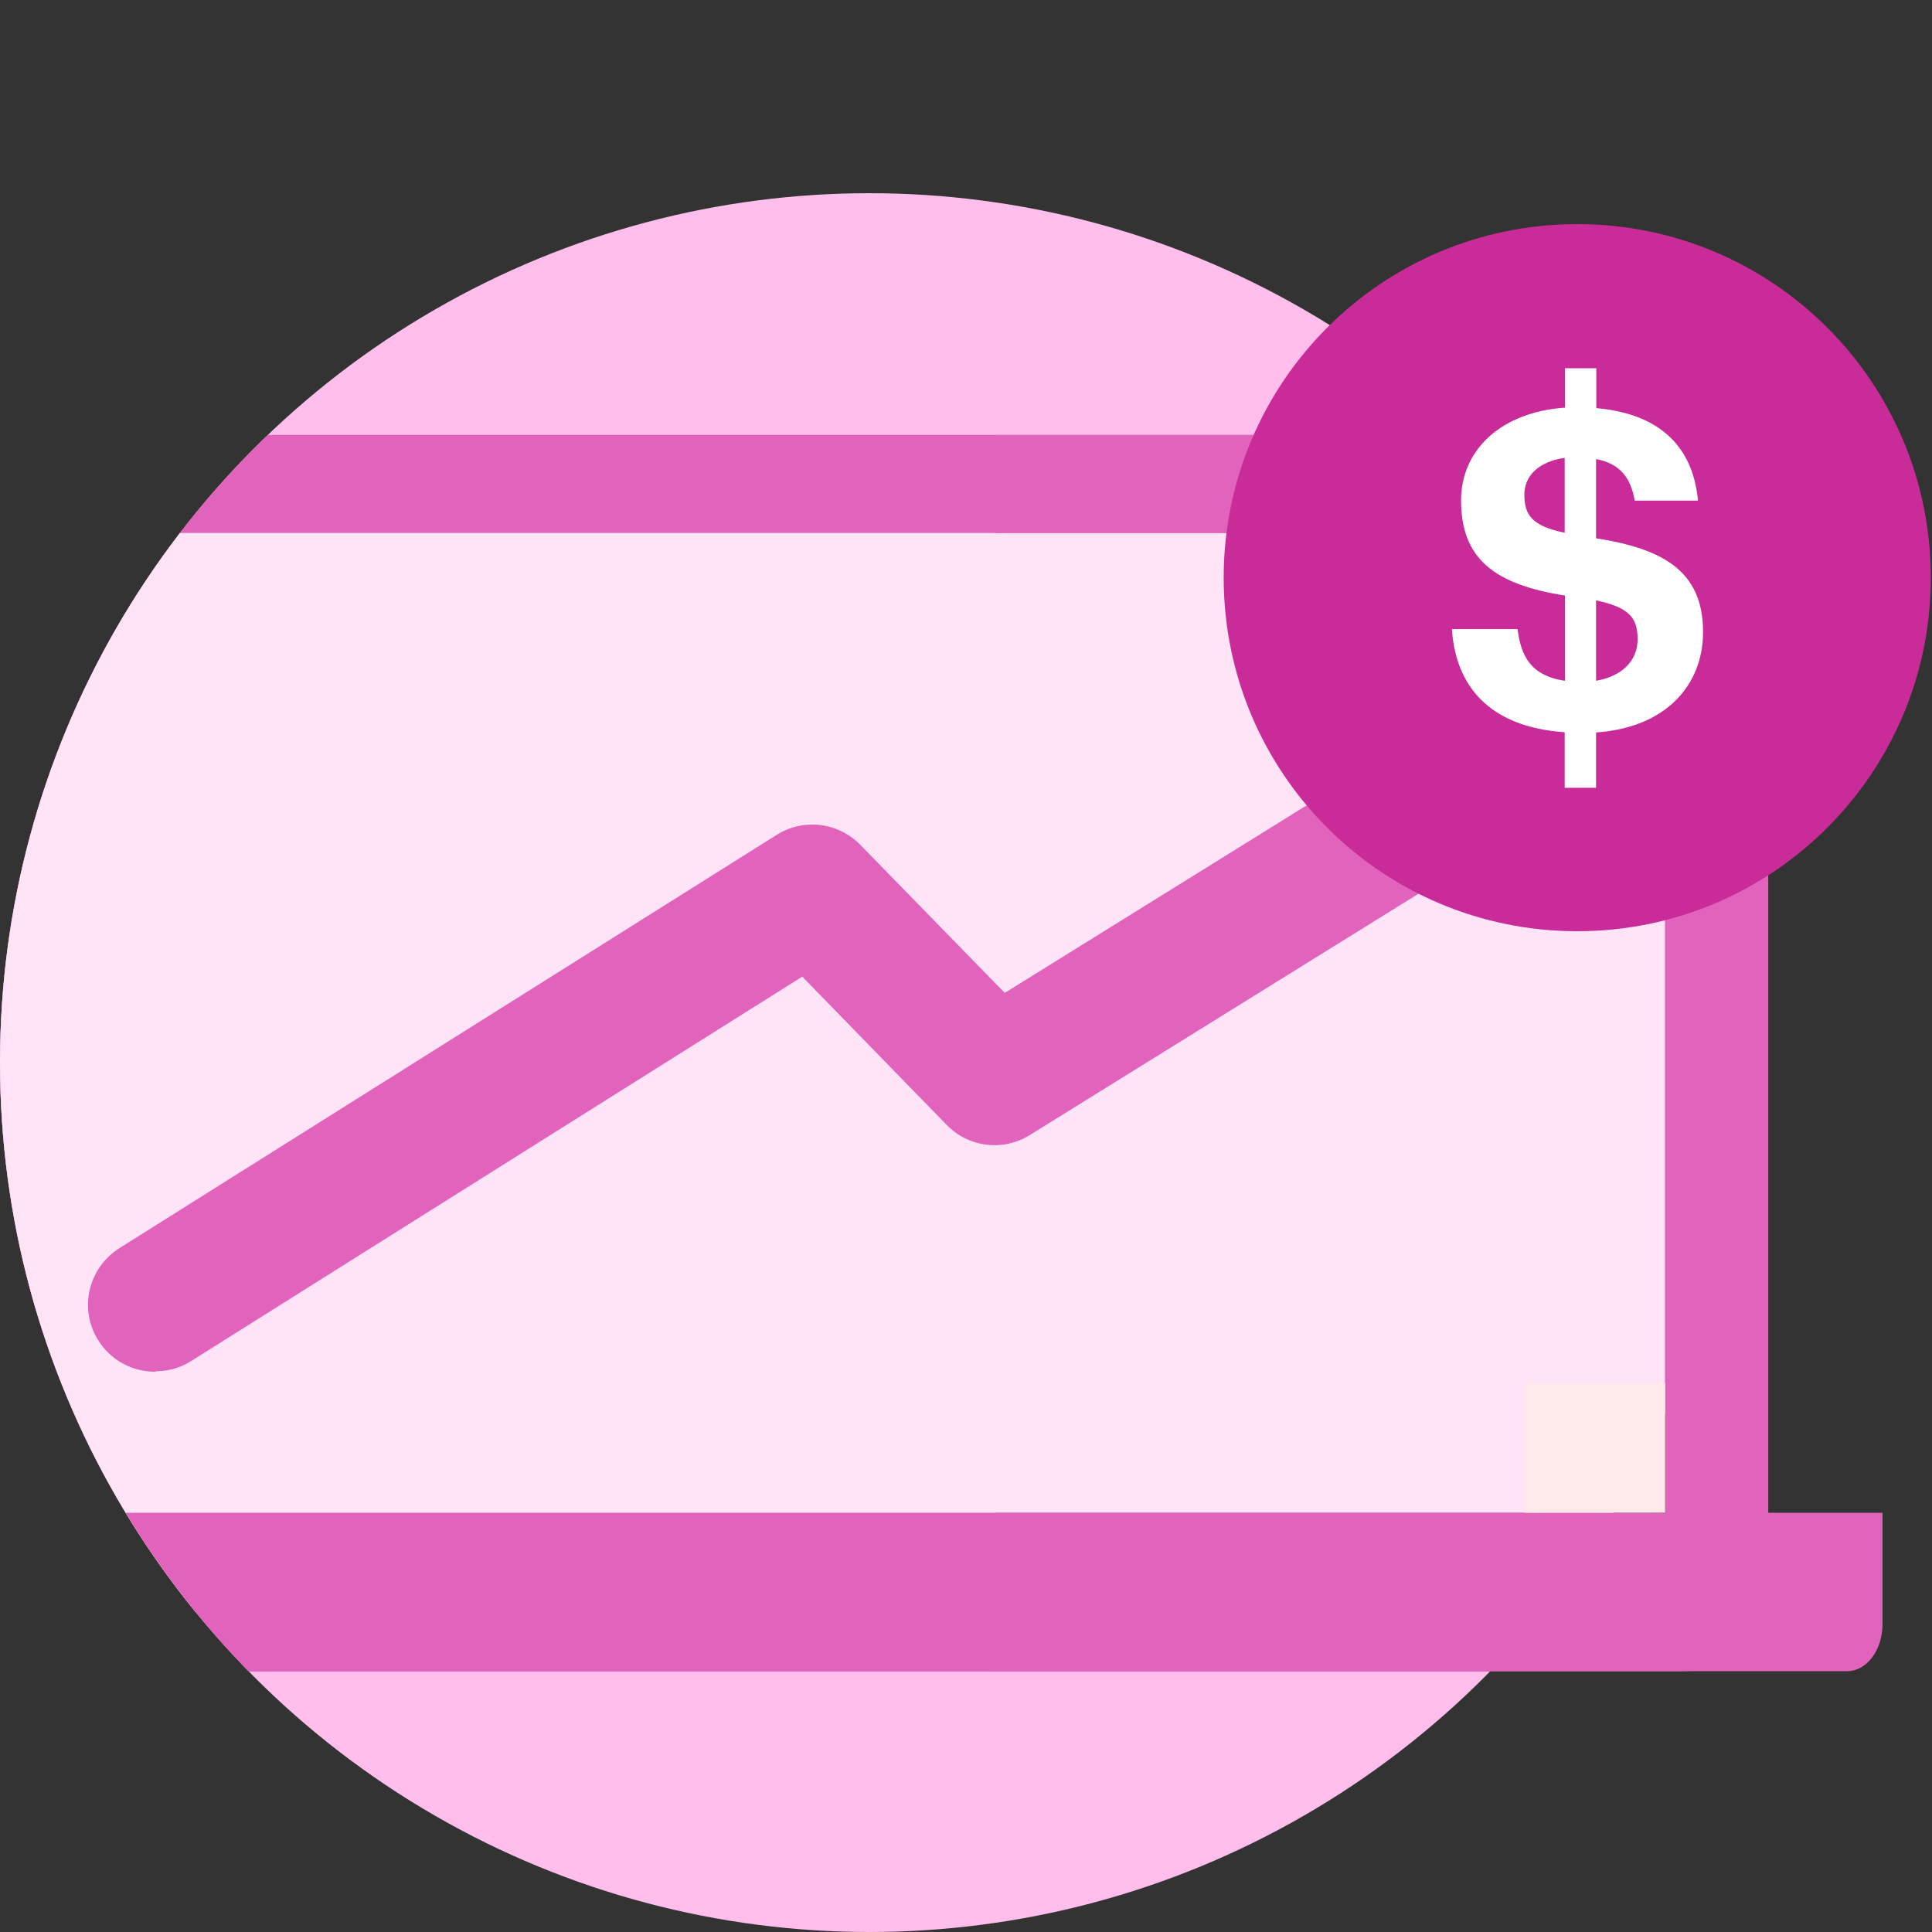 <?xml version="1.0" encoding="UTF-8"?>
<svg id="Layer_1" data-name="Layer 1" xmlns="http://www.w3.org/2000/svg" xmlns:xlink="http://www.w3.org/1999/xlink" viewBox="0 0 80 80">
  <rect x="0" y="0" width="80" height="80" fill="#333333" stroke="none"/>
  <defs>
    <style>
      .cls-1 {
        fill: none;
      }

      .cls-2 {
        fill: #e163bb;
      }

      .cls-3 {
        fill: #ffbeeb;
      }

      .cls-4 {
        fill: #ffe9eb;
      }

      .cls-5 {
        fill: #fff;
      }

      .cls-6 {
        fill: #c92c99;
      }

      .cls-7 {
        fill: #ffe4f7;
      }

      .cls-8 {
        clip-path: url(#clippath);
      }
    </style>
    <clipPath id="clippath">
      <circle class="cls-1" cx="36" cy="44" r="36"/>
    </clipPath>
  </defs>
  <circle class="cls-3" cx="36" cy="44" r="36"/>
  <g class="cls-8">
    <g>
      <rect class="cls-2" x="-8.31" y="18.01" width="81.53" height="51.2" rx="3.58" ry="3.58"/>
      <rect class="cls-7" x="-4" y="22.07" width="72.95" height="44.67"/>
      <path class="cls-2" d="M77.95,62.64v4.61c0,1.07-.65,1.95-1.46,1.95H-11.53c-.81,0-1.46-.88-1.46-1.95v-4.61h90.94Z"/>
      <path class="cls-2" d="M6.42,56.8c-.92,0-1.82-.45-2.35-1.3-.82-1.3-.42-3,.88-3.82l27.21-17.11c1.11-.7,2.55-.52,3.46.41l5.99,6.14,15.49-9.61c1.3-.81,3-.41,3.81.89s.41,3-.89,3.81l-17.38,10.79c-1.11.69-2.54.51-3.44-.42l-5.98-6.14-25.31,15.92c-.45.29-.96.42-1.47.42v.03Z"/>
    </g>
  </g>
  <path class="cls-2" d="M73.22,21.59v44.03c0,1.98-1.6,3.58-3.58,3.58h-28.43v-2.46h27.74V22.07h-27.74v-4.06h28.43c1.98,0,3.58,1.6,3.58,3.58Z"/>
  <path class="cls-2" d="M77.95,62.64v4.61c0,1.08-.65,1.95-1.47,1.95h-35.27v-6.56h36.74Z"/>
  <path class="cls-2" d="M60.01,36.2l-17.38,10.79c-.44.27-.93.4-1.42.41v-6.68l.39.4,15.48-9.62c1.3-.81,3.01-.41,3.81.89.81,1.29.41,3-.88,3.81Z"/>
  <g>
    <path class="cls-6" d="M65.31,38.56c8.09,0,14.64-6.55,14.64-14.64s-6.55-14.64-14.64-14.64-14.64,6.55-14.64,14.64,6.55,14.64,14.64,14.64Z"/>
    <path class="cls-5" d="M64.79,30.32c-3.17-.22-4.52-1.96-4.67-4.27h2.72c.13,1.06.51,1.93,1.96,2.14v-3.53c-2.92-.46-4.3-1.52-4.3-3.94,0-2.11,1.68-3.66,4.3-3.84v-1.63h1.3v1.65c2.49.22,3.99,1.47,4.21,3.83h-2.62c-.16-.95-.62-1.54-1.6-1.72v3.28c2.75.43,4.43,1.34,4.43,3.88,0,2.2-1.54,3.96-4.43,4.16v2.29h-1.3v-2.29ZM64.79,22.06v-3.1c-1.08.15-1.67.75-1.67,1.52,0,.84.31,1.3,1.67,1.58ZM66.09,24.86v3.33c1.06-.18,1.72-.82,1.72-1.72s-.36-1.32-1.72-1.61Z"/>
  </g>
  <rect class="cls-4" x="63.12" y="57.26" width="5.83" height="5.38"/>
</svg>